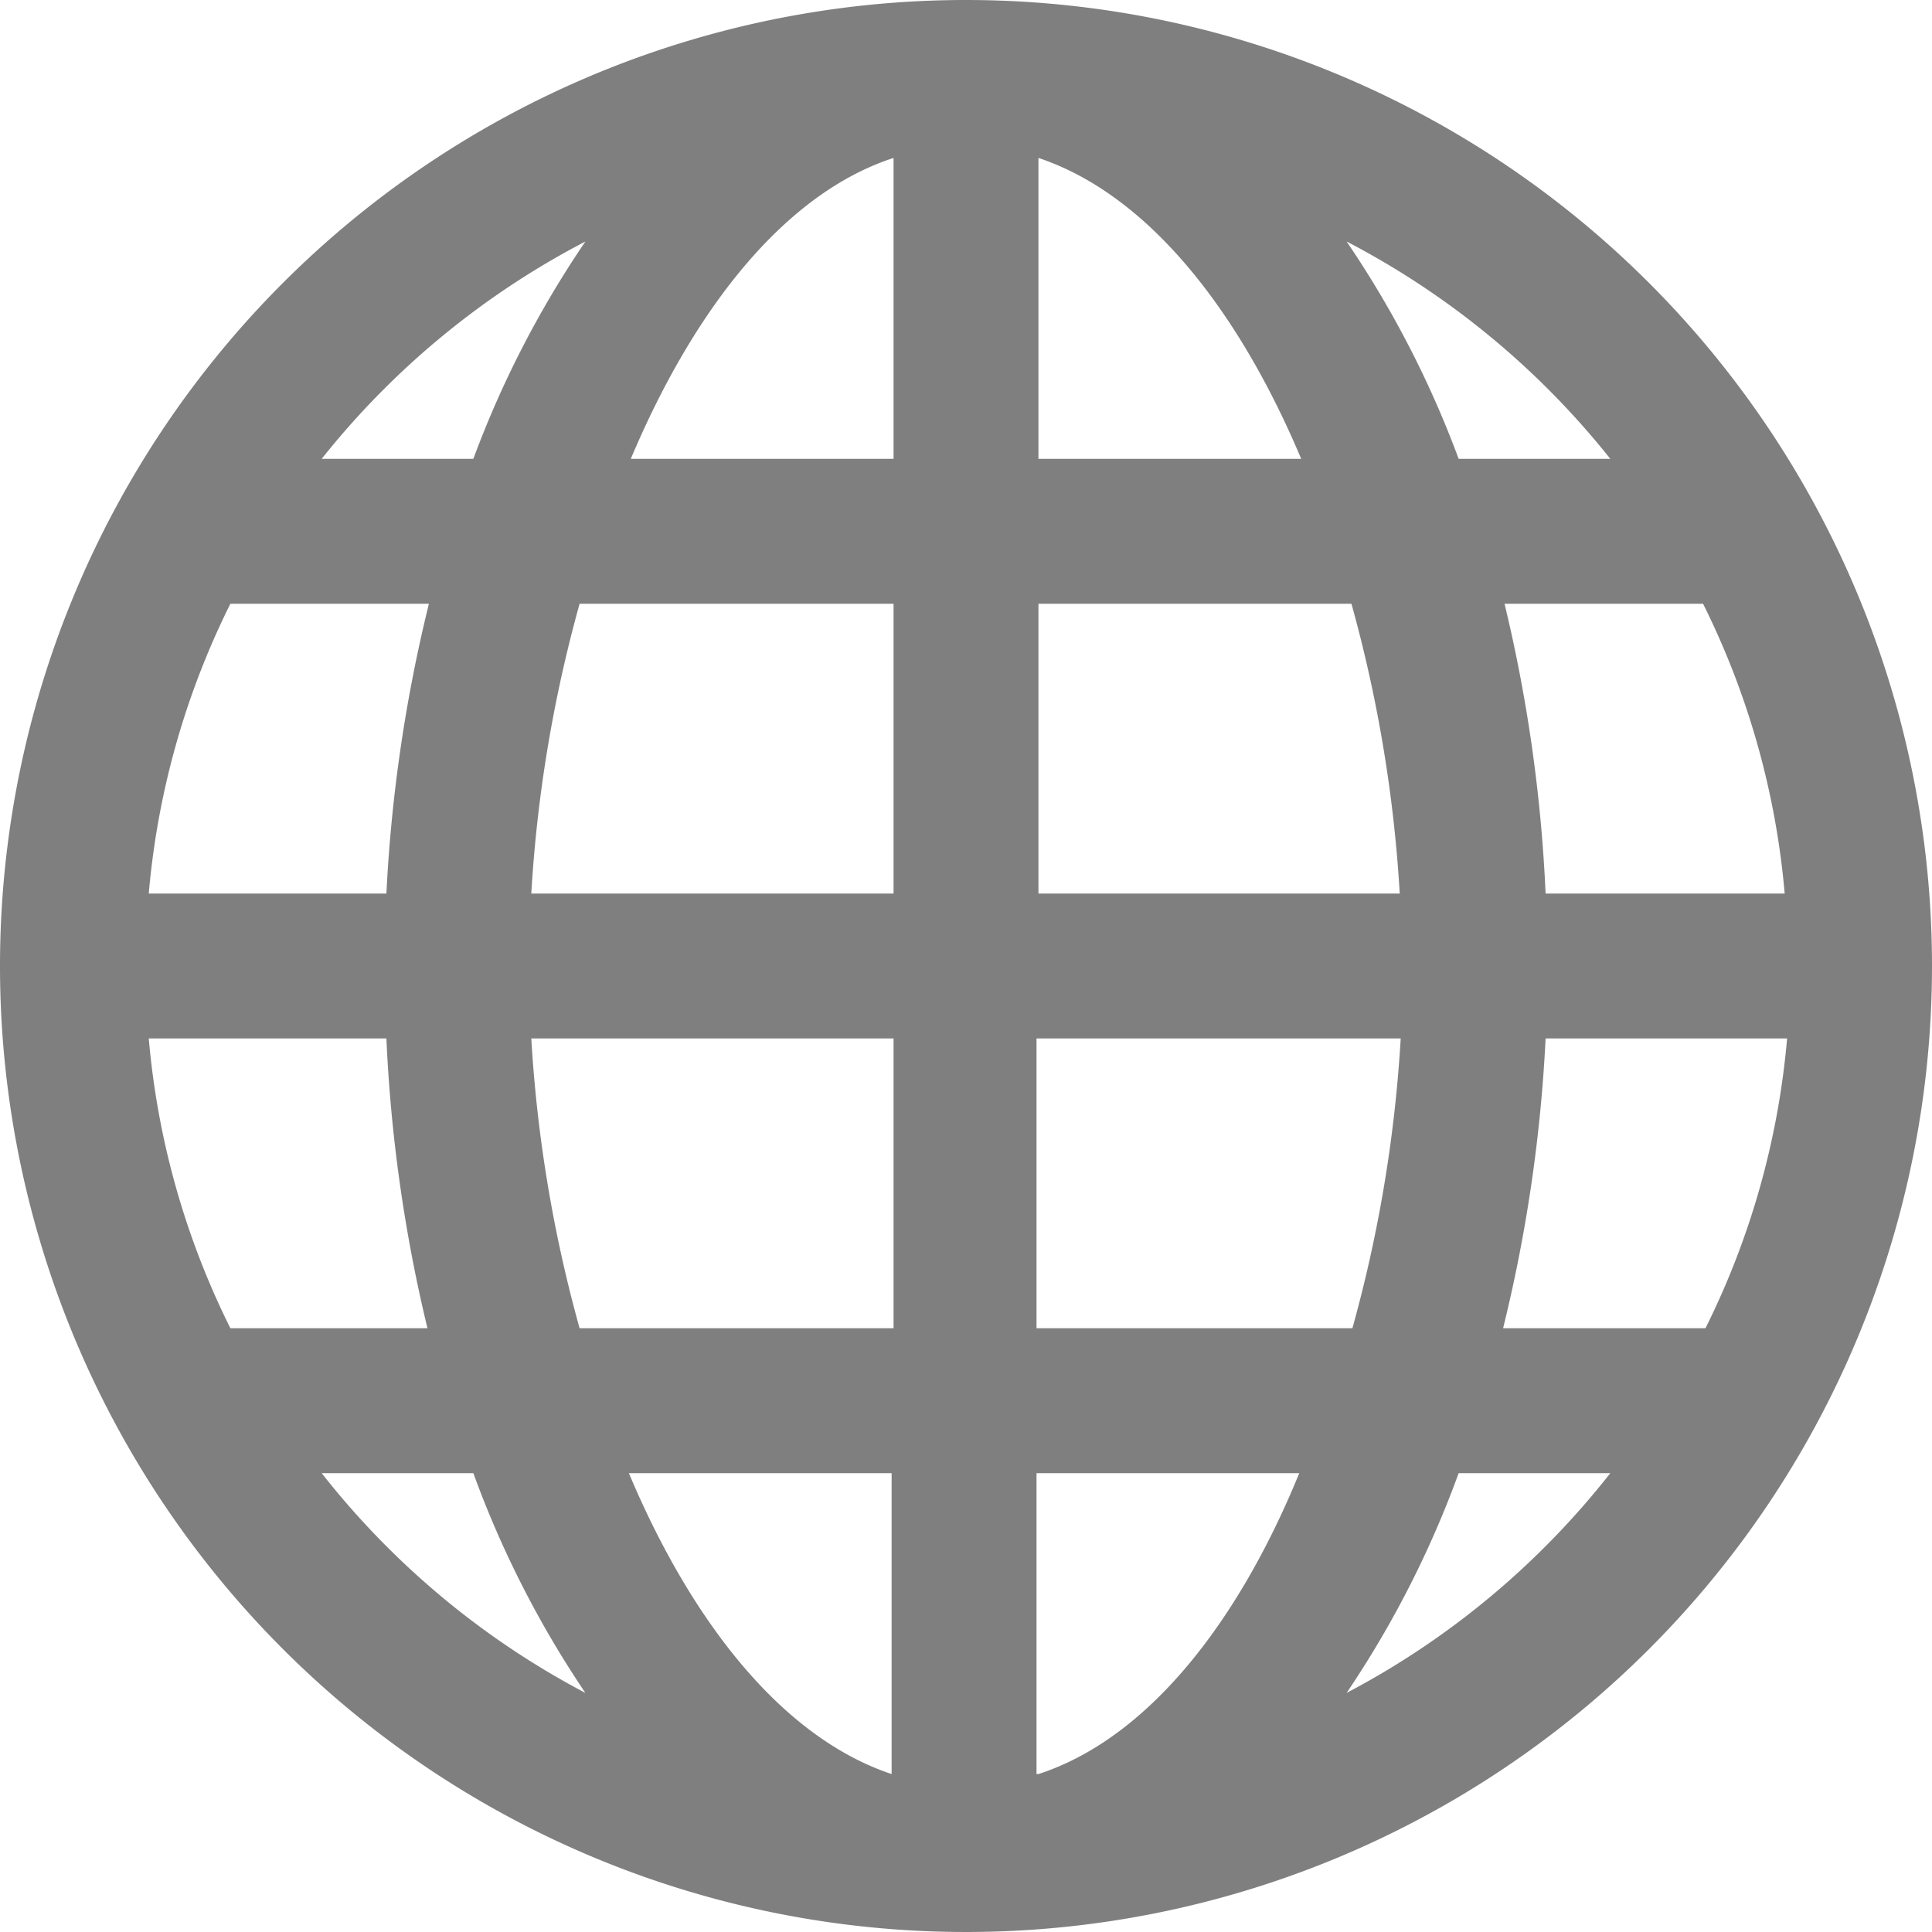 <svg id="图层_1" data-name="图层 1" xmlns="http://www.w3.org/2000/svg" viewBox="0 0 40 40"><defs><style>.cls-1{fill:#7f7f7f;}</style></defs><title>画板 5</title><path class="cls-1" d="M20,0A20,20,0,1,0,40,20,20,20,0,0,0,20,0ZM3.08,21.5H8a31.55,31.55,0,0,0,.85,6H4.77A16.67,16.67,0,0,1,3.08,21.5ZM21.5,9.5V3.27c2.25.75,4.13,3.12,5.44,6.23Zm6.48,3a28.58,28.58,0,0,1,1,6H21.5v-6ZM18.5,3.27V9.5H13.06C14.37,6.39,16.25,4,18.5,3.27Zm0,9.23v6H11a28.58,28.58,0,0,1,1-6ZM8,18.5H3.08a16.67,16.67,0,0,1,1.69-6H8.88A31.55,31.55,0,0,0,8,18.5Zm3,3H18.5v6H12A28.58,28.58,0,0,1,11,21.5Zm7.46,9v6.23c-2.25-.75-4.13-3.12-5.44-6.23Zm3,6.23V30.5h5.44C25.63,33.61,23.75,36,21.5,36.73Zm0-9.23v-6H29a28.58,28.58,0,0,1-1,6ZM32,21.5h5a16.67,16.67,0,0,1-1.69,6H31.12A31.55,31.55,0,0,0,32,21.5Zm0-3a31.55,31.55,0,0,0-.85-6h4.11a16.67,16.67,0,0,1,1.69,6Zm1.37-9H30.2A20.87,20.87,0,0,0,27.88,5,17,17,0,0,1,33.34,9.5ZM12.12,5A20.87,20.87,0,0,0,9.8,9.5H6.66A17,17,0,0,1,12.12,5ZM6.66,30.5H9.8a20.87,20.87,0,0,0,2.32,4.55A17,17,0,0,1,6.66,30.5Zm21.22,4.55A20.87,20.87,0,0,0,30.2,30.5h3.14A17,17,0,0,1,27.88,35.05Z"/></svg>